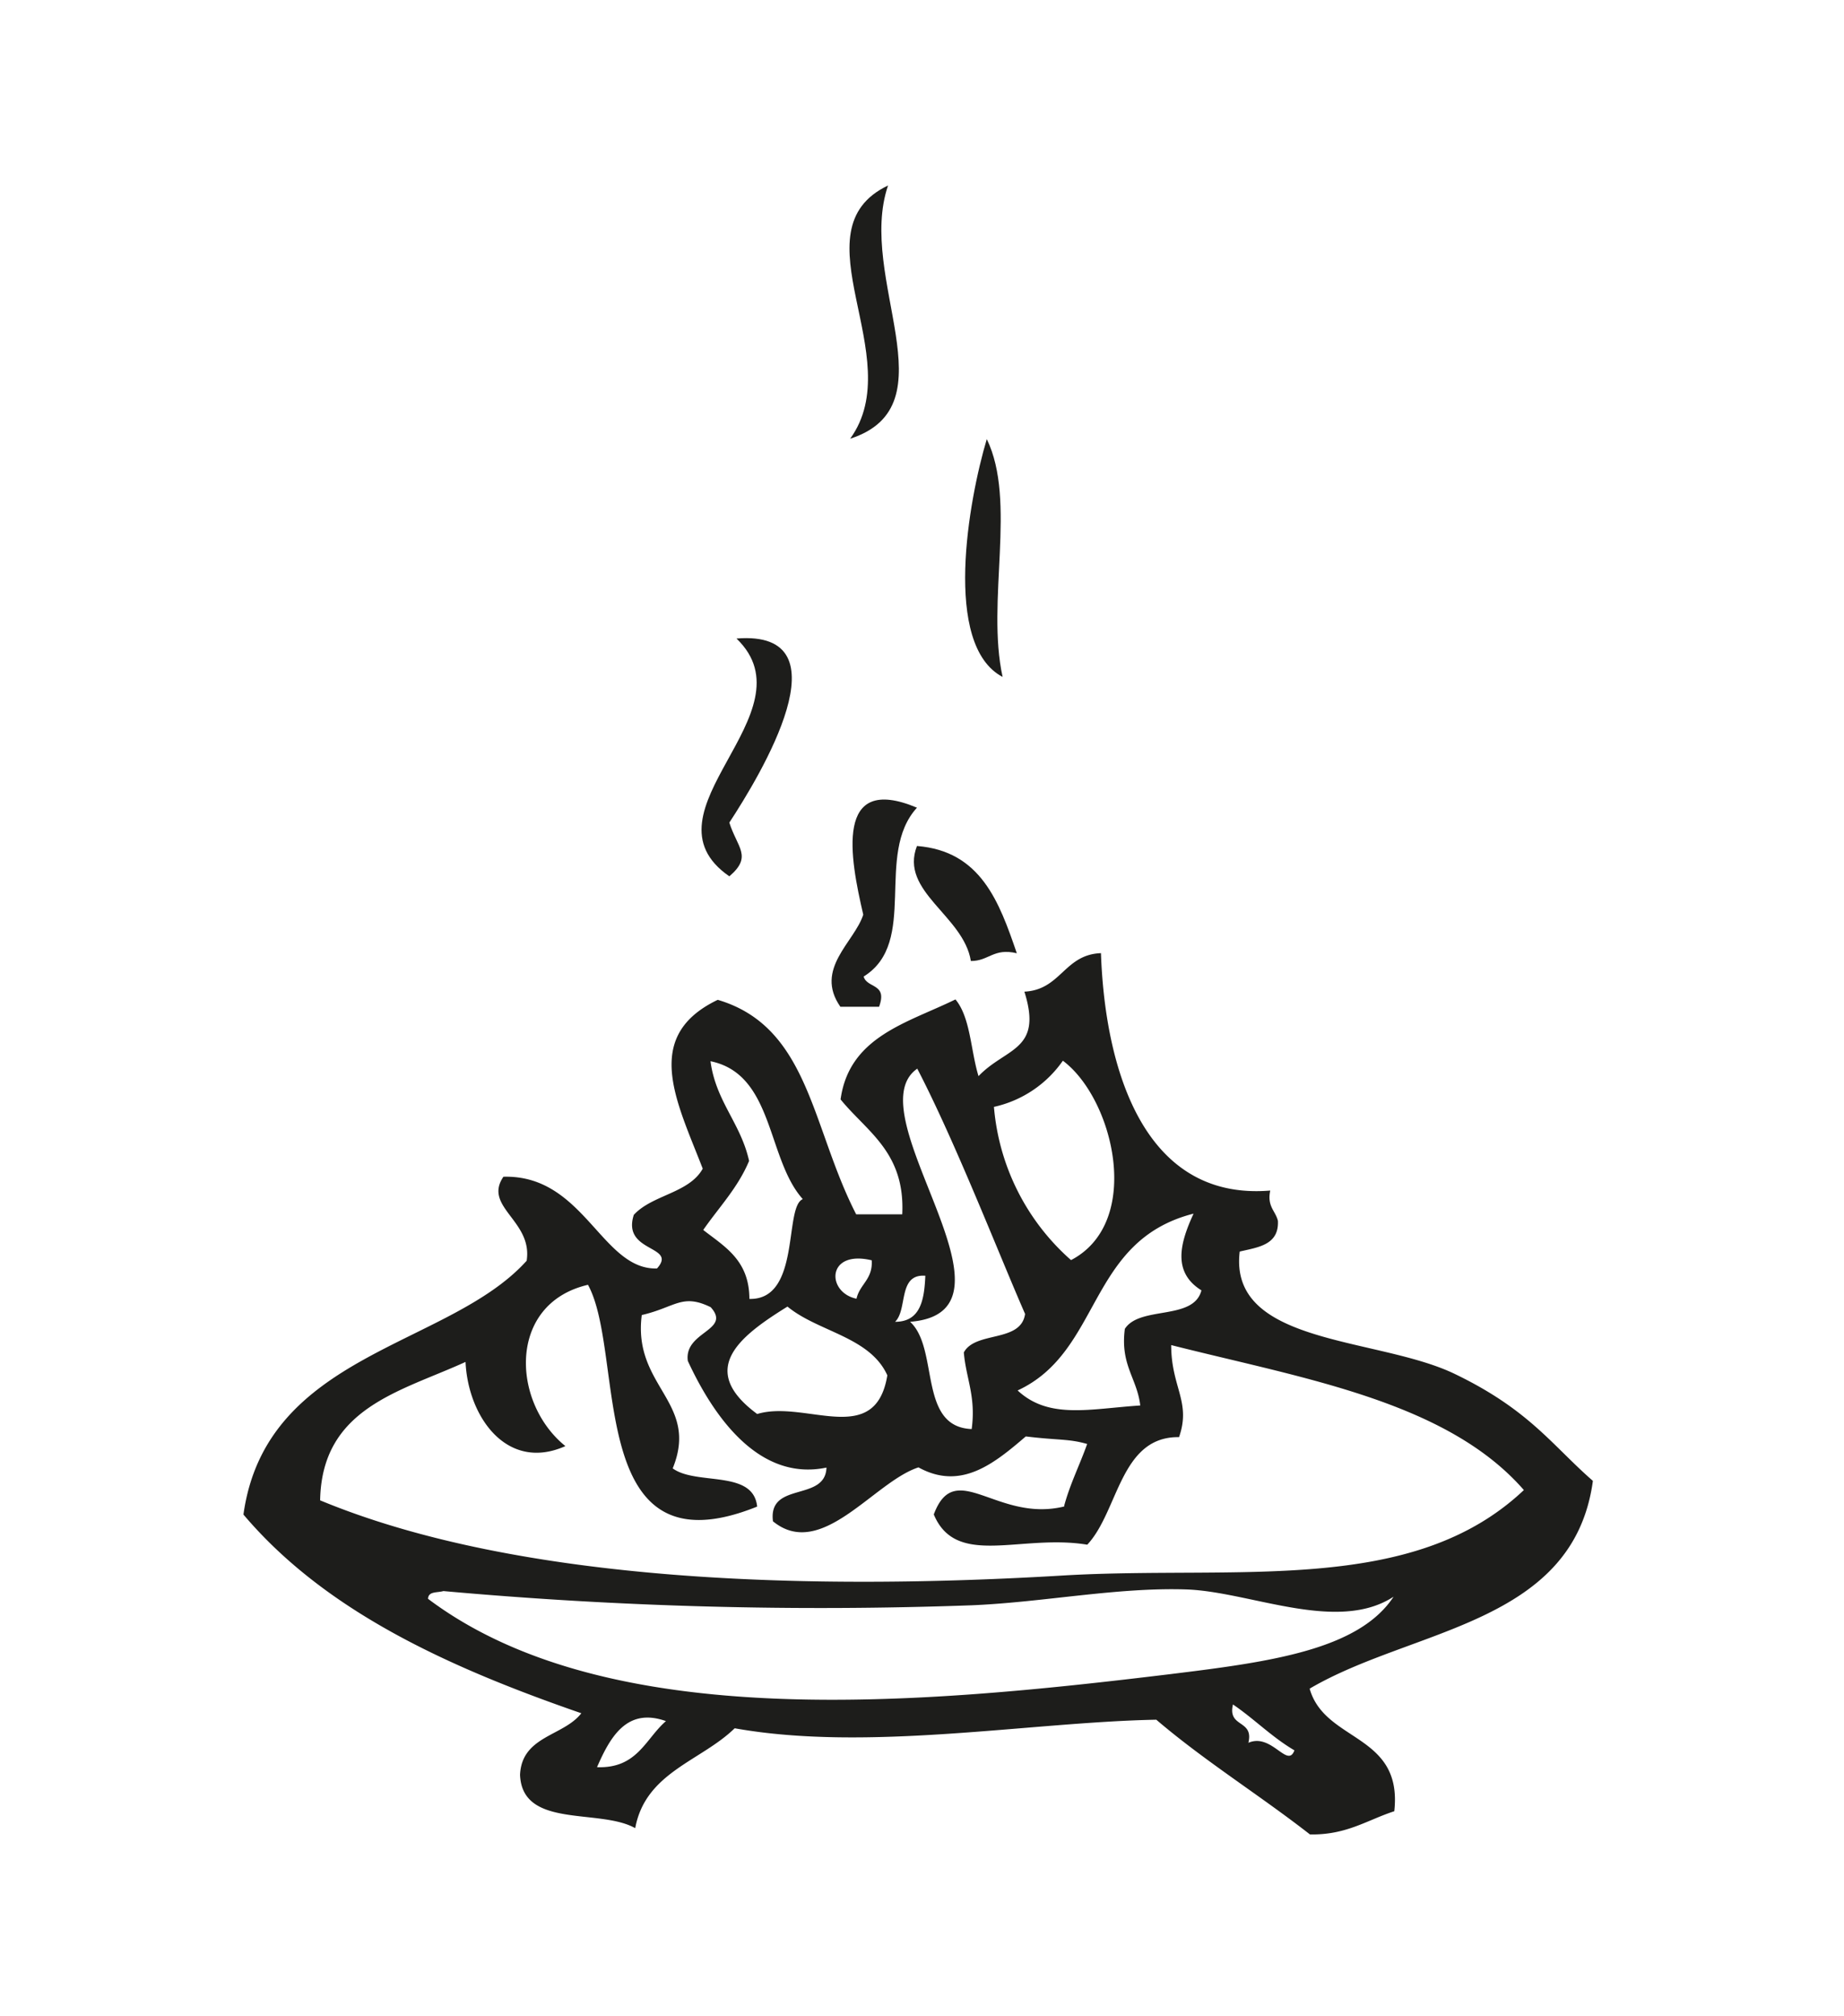 <?xml version="1.0" encoding="UTF-8"?> <svg xmlns="http://www.w3.org/2000/svg" xmlns:xlink="http://www.w3.org/1999/xlink" id="Layer_1" data-name="Layer 1" viewBox="0 0 183 200"> <defs> <style>.cls-1{fill:none;}.cls-2{clip-path:url(#clip-path);}.cls-3{fill:#1d1d1b;}</style> <clipPath id="clip-path"> <rect class="cls-1" x="24.16" y="18.4" width="133.92" height="163.6"></rect> </clipPath> </defs> <title>feuerschale</title> <g class="cls-2"> <path class="cls-3" d="M91,80.12c-4.25,4.66.21,13.34-5.29,16.75.33,1.2,2.4.64,1.53,3H83.4c-2.62-3.76,1.41-6.42,2.27-9.14C84.36,85.1,82.76,76.66,91,80.12"></path> <path class="cls-3" d="M91,83.92c6.33.5,8.16,5.53,9.91,10.64-2.32-.55-2.77.78-4.56.77-.72-4.51-7.11-6.89-5.35-11.41"></path> <path class="cls-3" d="M123.89,172.88c2.32-1,3.88,2.6,4.57.75-2.24-1.31-4-3.13-6.1-4.55-.56,2.34,2.09,1.46,1.53,3.8m-10.73-33.46c-.32-2.72-2-4-1.53-7.6,1.49-2.32,6.83-.79,7.6-3.82-2.91-1.81-2.12-4.7-.78-7.61-10.57,2.69-9.08,13.66-17.46,17.54,3.1,2.89,7.15,1.82,12.17,1.49M106.29,125c7.18-3.75,4.25-16-.81-19.78a11.3,11.3,0,0,1-6.84,4.58,22.76,22.76,0,0,0,7.65,15.2m-14.46,1.55c-2.75-.2-1.73,3.34-3,4.57,2.51,0,2.9-2.16,3-4.57m4.6,15.21c.44-3.24-.56-5-.78-7.6,1.15-2.15,5.67-.94,6.08-3.82-2.63-6-6.89-17-10.7-24.33-6.37,4.41,11.63,24.12-.71,25.11,2.91,2.67.76,10.43,6.11,10.64M85,128.83c.32-1.45,1.63-1.91,1.51-3.81C82,123.94,82,128.21,85,128.83m-9.87,11.44c4.79-1.46,11.73,3.43,12.93-3.84-1.74-3.84-6.86-4.3-9.91-6.82-4.75,2.94-9,6.23-3,10.66m-.78-11.42c5.13.12,3.41-9.13,5.3-9.9-3.59-4-2.85-12.39-9.16-13.68.53,4,3,6.14,3.83,9.89-1.12,2.68-3,4.61-4.55,6.85,2.14,1.67,4.57,3,4.58,6.84m-8.28,41.88c-3.83-1.36-5.5,1.48-6.84,4.57,4,.15,4.8-2.81,6.84-4.57m50.21-4.68c9.82-1.2,18.54-2.41,22-7.66-5.6,3.65-14.24-.5-20.55-.72-6.88-.23-14.18,1.27-21.3,1.57A417,417,0,0,1,44,157.83c-.59.18-1.5,0-1.52.77,17.87,13.44,49,10.46,73.83,7.45m-10.69-16.72c.6-2.19,1.53-4,2.27-6.09-1.83-.53-2.8-.35-6.09-.75-3.13,2.68-6.43,5.4-10.65,3.07-4.42,1.43-9.64,9.27-14.44,5.35-.51-4,5.2-1.9,5.31-5.33C75.22,147,70.72,140.32,68.26,135c-.4-2.94,4.38-3,2.27-5.33-2.84-1.39-3.49,0-6.84.78-.92,7.11,5.75,8.62,3.07,15.21,2.34,1.72,8,.09,8.38,3.79-17.19,6.93-13-15.13-16.79-22-8,1.86-7.61,11.67-2.24,16-5.78,2.58-9.66-2.88-9.91-8.35-6.45,2.95-14.26,4.54-14.43,13.73,19.91,8.26,49.1,8.94,73.82,7.45,17.28-1,34.56,2,45.64-8.47-7.68-8.81-21.89-11.06-35-14.38,0,4.2,2,5.62.78,9.13-5.86-.08-6,7.36-9.11,10.67-6.6-1.09-13,2.33-15.23-3,2.12-5.69,6.27.84,12.94-.79M52.26,125.1c.66-4-4.35-5.36-2.3-8.37,8-.22,9.74,9.26,15.24,9.1,2.09-2.32-3.52-1.53-2.3-5.32,1.84-2,5.48-2.14,6.84-4.58-2.57-6.66-6.08-13.12,1.49-16.75,9.09,2.69,9.29,12.64,13.74,21.28h4.57c.3-6.16-3.5-8.18-6.12-11.4.86-6.24,6.62-7.58,11.4-9.92,1.5,1.8,1.51,5.09,2.29,7.61,2.71-2.85,6.41-2.5,4.55-8.38,3.64-.18,3.94-3.68,7.6-3.82.38,11,4,24.61,16.8,23.55-.33,1.59.52,2,.76,3,.12,2.39-1.94,2.62-3.79,3.05-1.12,9.31,13.66,8.45,21.32,12.13,7.42,3.57,9.65,7.06,13.73,10.62-1.94,14.28-17.89,14.6-28.11,20.61,1.51,5.35,9.26,4.42,8.4,12.16-2.69.87-4.74,2.37-8.37,2.3-5-3.9-10.46-7.29-15.25-11.38-12.58.24-28.62,3.21-41.84.85-3.34,3.26-8.85,4.36-9.87,9.91-3.54-2-11.23.09-11.43-5.3.18-3.87,4.31-3.81,6.08-6.1-13.17-4.56-25.38-10.09-33.53-19.71,2.24-16.09,20.35-16.58,28.1-25.17"></path> <path class="cls-3" d="M73.1,63.34c11.15-.89,2.33,13.6-.72,18.26.79,2.5,2.32,3.35,0,5.33-9.26-6.41,8.41-16.19.71-23.59"></path> <path class="cls-3" d="M88.13,18.4C85,27.59,94.54,40.23,84.37,43.52c5.88-8.1-5.58-20.66,3.76-25.12"></path> <path class="cls-3" d="M97.93,43.56c3,6.16-.08,16.09,1.57,23.59-6-3.15-3.36-17.62-1.57-23.59"></path> </g> </svg> 